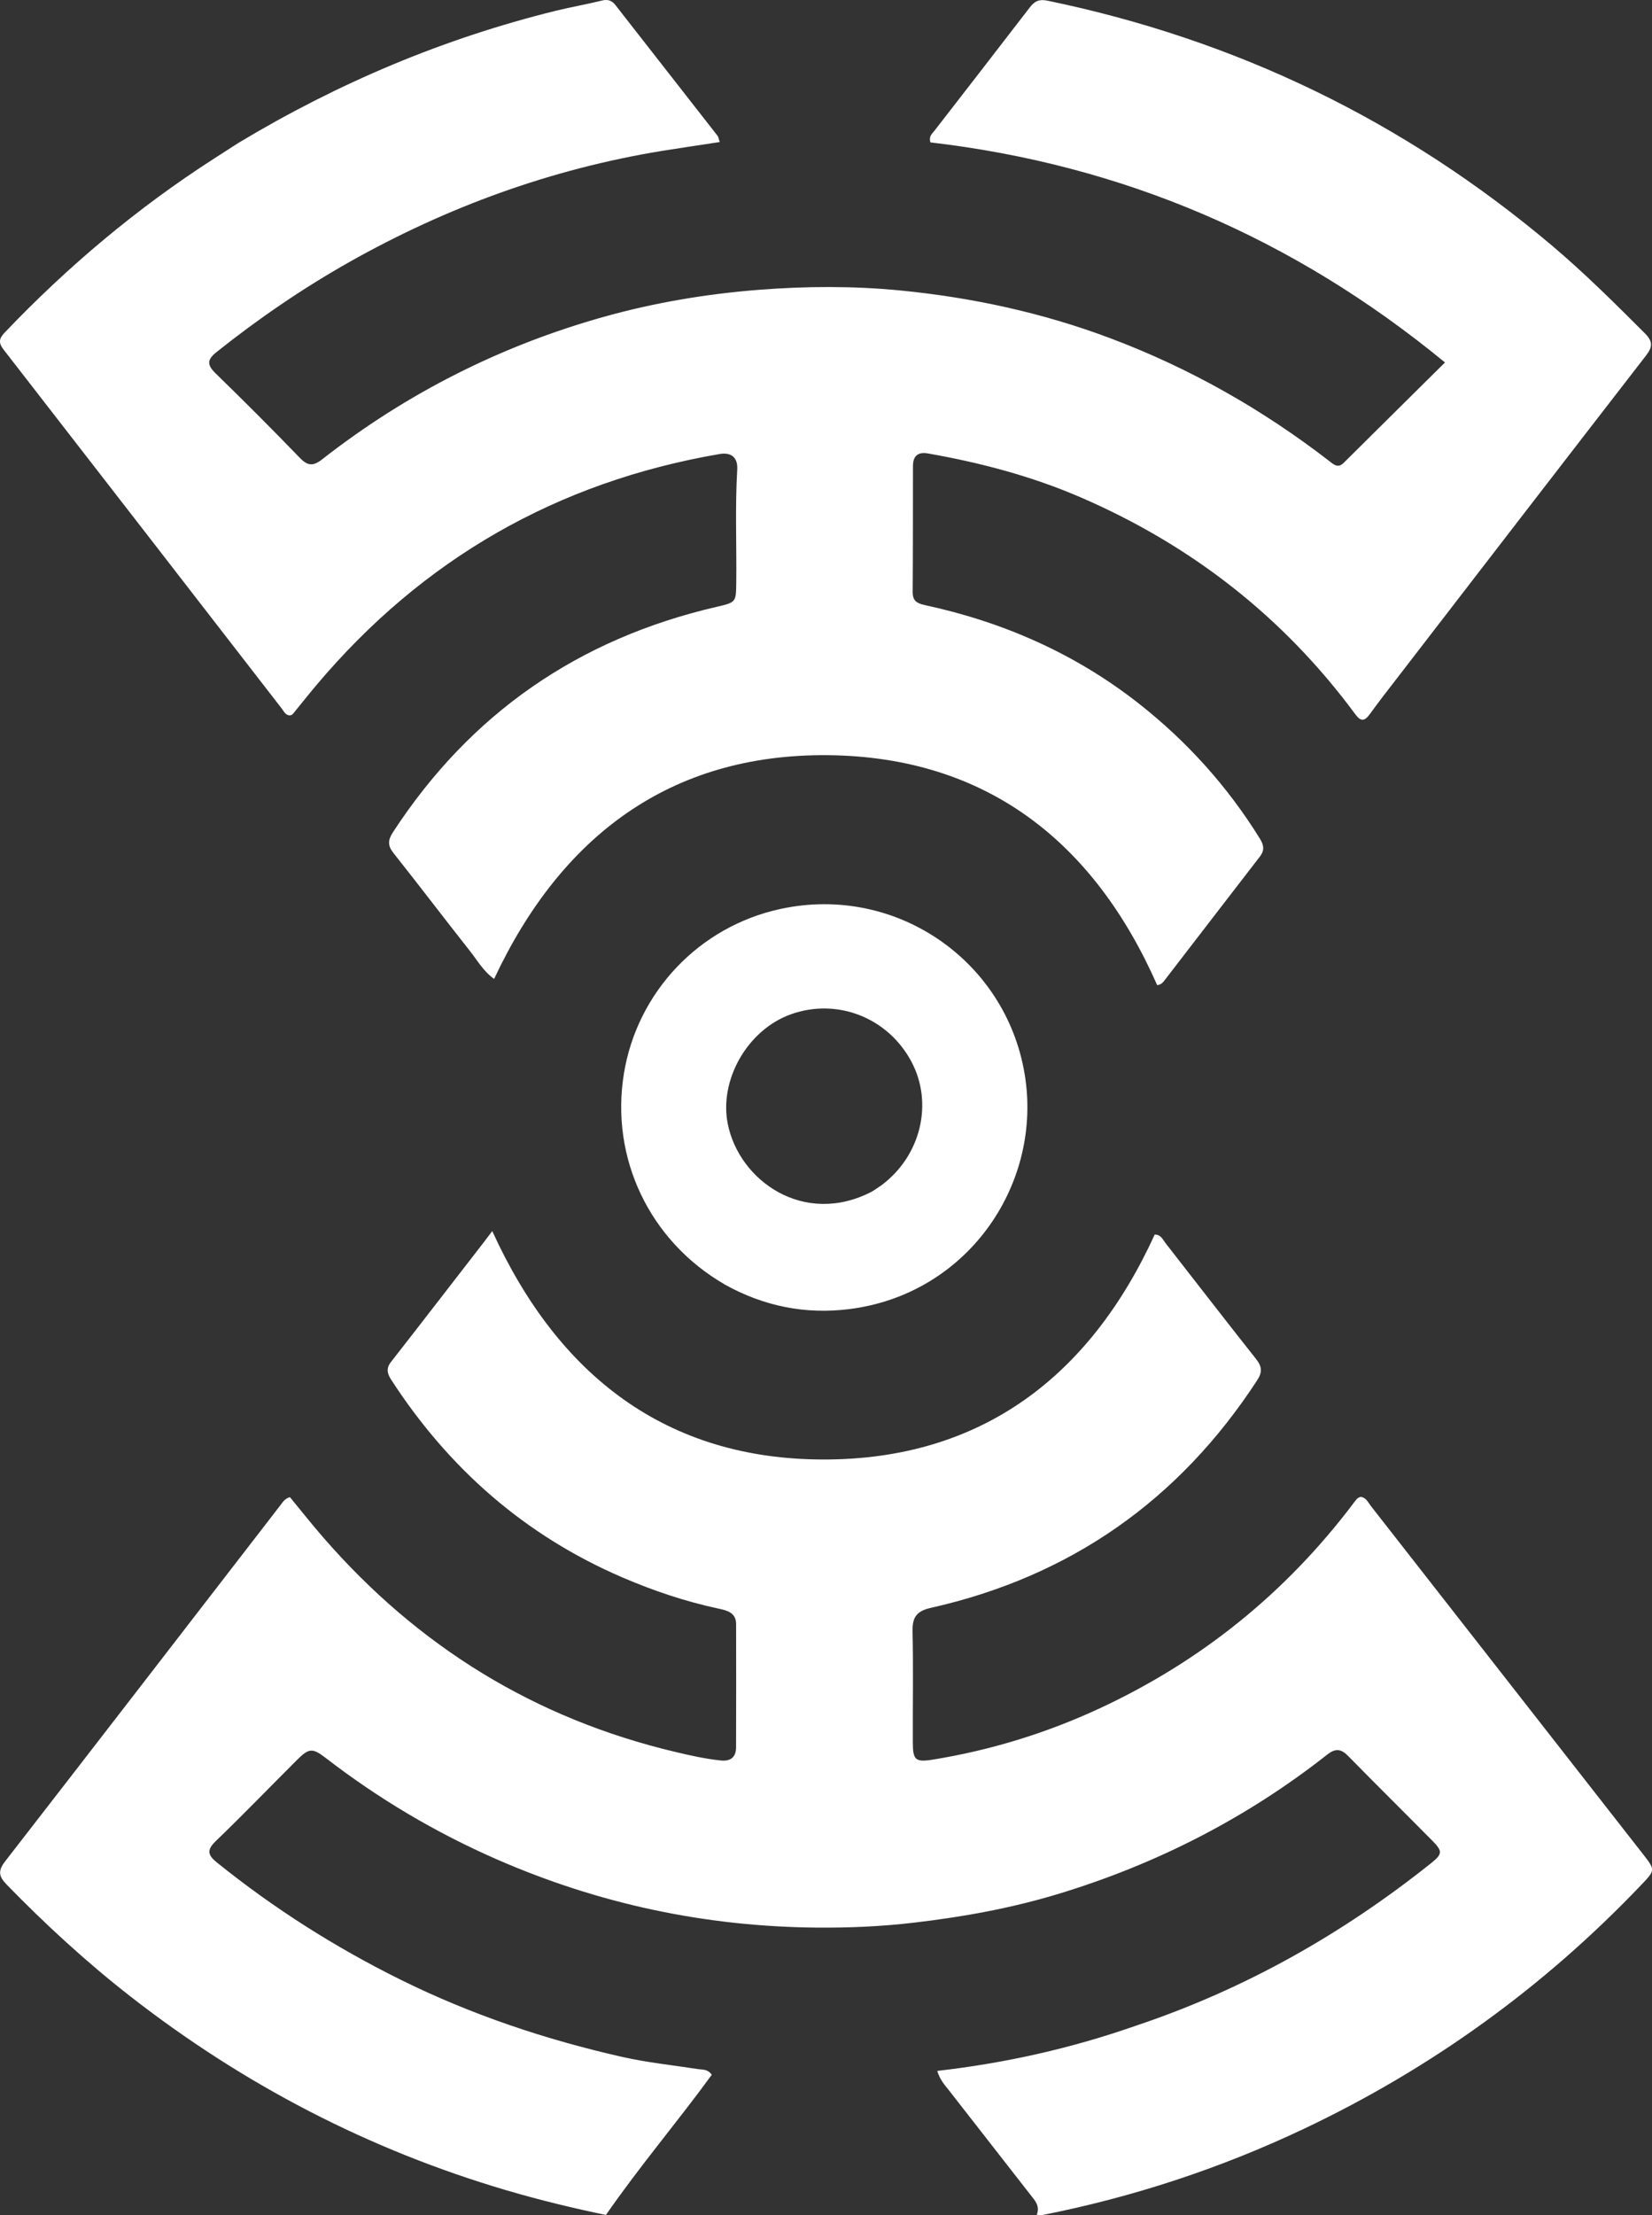 <?xml version="1.0" encoding="UTF-8" standalone="no"?>
<svg
   version="1.1"
   id="Layer_1"
   x="0px"
   y="0px"
   width="23.878"
   viewBox="0 0 23.878 32.001"
   enable-background="new 0 0 1024 1024"
   xml:space="preserve"
   sodipodi:docname="logo.svg"
   height="32.001"
   inkscape:version="1.4 (e7c3feb1, 2024-10-09)"
   xmlns:inkscape="http://www.inkscape.org/namespaces/inkscape"
   xmlns:sodipodi="http://sodipodi.sourceforge.net/DTD/sodipodi-0.dtd"
   xmlns="http://www.w3.org/2000/svg"
   xmlns:svg="http://www.w3.org/2000/svg"><rect x="0" y="0" width="23.878" height="32.001" fill="#333333" stroke="none"/><defs
   id="defs3" /><sodipodi:namedview
   id="namedview3"
   pagecolor="#ffffff"
   bordercolor="#000000"
   borderopacity="0.25"
   inkscape:showpageshadow="2"
   inkscape:pageopacity="0.0"
   inkscape:pagecheckerboard="0"
   inkscape:deskcolor="#d1d1d1"
   inkscape:zoom="12.828125"
   inkscape:cx="19.09866"
   inkscape:cy="11.65408"
   inkscape:window-width="1712"
   inkscape:window-height="908"
   inkscape:window-x="0"
   inkscape:window-y="43"
   inkscape:window-maximized="1"
   inkscape:current-layer="Layer_1" />
<path
   fill="#000000"
   opacity="1"
   stroke="none"
   d="M 3.442,2.067 C 4.888,1.197 6.413,0.555 8.039,0.154 8.257,0.101 8.478,0.063 8.696,0.009 8.781,-0.012 8.84,0.003 8.893,0.07 9.385,0.7 9.879,1.33 10.371,1.961 c 0.014,0.018 0.016,0.044 0.032,0.091 C 10.116,2.096 9.841,2.136 9.567,2.18 7.966,2.442 6.466,2.988 5.055,3.782 4.379,4.163 3.74,4.6 3.132,5.084 2.993,5.194 2.989,5.268 3.114,5.391 3.526,5.792 3.933,6.199 4.332,6.612 4.447,6.732 4.526,6.738 4.658,6.634 5.879,5.68 7.239,4.994 8.73,4.576 9.464,4.371 10.213,4.245 10.975,4.186 c 0.681,-0.053 1.362,-0.056 2.039,0.01 1.041,0.102 2.057,0.322 3.04,0.692 1.144,0.431 2.193,1.026 3.159,1.772 0.065,0.05 0.125,0.11 0.21,0.025 0.478,-0.475 0.958,-0.949 1.463,-1.449 C 18.696,3.436 16.223,2.38 13.448,2.057 c -0.026,-0.091 0.026,-0.126 0.059,-0.169 0.459,-0.593 0.92,-1.185 1.377,-1.78 0.068,-0.089 0.133,-0.123 0.253,-0.099 2.729,0.564 5.16,1.737 7.291,3.535 0.474,0.4 0.912,0.836 1.349,1.273 0.112,0.112 0.112,0.193 0.017,0.316 -1.206,1.556 -2.407,3.115 -3.609,4.674 -0.13,0.168 -0.261,0.336 -0.385,0.508 -0.075,0.103 -0.13,0.113 -0.211,0.002 -1.038,-1.405 -2.369,-2.441 -3.97,-3.133 -0.709,-0.306 -1.45,-0.501 -2.208,-0.634 -0.143,-0.025 -0.215,0.037 -0.215,0.182 -10e-4,0.606 3.38e-4,1.213 -0.004,1.819 -9.71e-4,0.129 0.061,0.165 0.177,0.19 1.134,0.245 2.172,0.701 3.089,1.42 0.7,0.55 1.287,1.201 1.755,1.958 0.056,0.091 0.066,0.166 -0.003,0.255 -0.455,0.588 -0.908,1.178 -1.362,1.767 -0.03,0.039 -0.057,0.083 -0.122,0.09 -0.911,-2.066 -2.463,-3.296 -4.751,-3.322 C 9.685,10.885 8.106,12.083 7.142,14.141 6.986,14.03 6.901,13.875 6.795,13.741 6.423,13.27 6.06,12.792 5.687,12.322 5.602,12.215 5.606,12.135 5.679,12.023 6.798,10.306 8.361,9.229 10.354,8.767 c 0.287,-0.067 0.284,-0.065 0.288,-0.354 0.006,-0.544 -0.018,-1.087 0.014,-1.631 0.01,-0.172 -0.085,-0.253 -0.257,-0.223 C 8.051,6.962 6.11,8.075 4.575,9.895 4.458,10.034 4.346,10.176 4.231,10.316 c -0.007,0.009 -0.022,0.011 -0.034,0.018 -0.069,0.003 -0.092,-0.056 -0.125,-0.099 C 2.732,8.506 1.393,6.776 0.051,5.049 -0.022,4.955 -0.016,4.892 0.064,4.808 0.978,3.849 1.985,3.003 3.1,2.287 3.21,2.216 3.321,2.145 3.442,2.067 Z"
   id="path1"
   style="stroke-width:0.038;fill:#ffffff;fill-opacity:1" />
<path
   fill="#000000"
   opacity="1"
   stroke="none"
   d="m 16.422,29.261 c 1.572,-0.527 2.979,-1.323 4.261,-2.345 0.168,-0.134 0.17,-0.174 0.02,-0.326 -0.404,-0.409 -0.814,-0.813 -1.216,-1.223 -0.103,-0.105 -0.183,-0.115 -0.302,-0.022 -1.162,0.914 -2.457,1.577 -3.87,2.008 -0.688,0.21 -1.393,0.338 -2.108,0.421 -0.466,0.055 -0.933,0.075 -1.401,0.071 -1.613,-0.014 -3.158,-0.343 -4.635,-0.99 -0.88,-0.386 -1.7,-0.872 -2.461,-1.459 -0.192,-0.148 -0.243,-0.146 -0.414,0.024 -0.394,0.393 -0.78,0.793 -1.181,1.179 -0.135,0.131 -0.105,0.205 0.022,0.307 0.821,0.661 1.705,1.222 2.65,1.69 1.024,0.507 2.099,0.867 3.211,1.118 0.359,0.081 0.727,0.118 1.091,0.175 0.066,0.01 0.14,-0.003 0.199,0.082 -0.489,0.672 -1.035,1.311 -1.53,2.025 C 8.303,31.902 7.807,31.783 7.318,31.639 5.329,31.053 3.521,30.114 1.886,28.84 1.25,28.344 0.656,27.799 0.093,27.22 -0.02,27.104 -0.03,27.022 0.074,26.888 1.404,25.175 2.728,23.458 4.054,21.742 c 0.034,-0.044 0.062,-0.094 0.137,-0.115 0.16,0.194 0.317,0.394 0.484,0.585 1.366,1.572 3.055,2.614 5.085,3.095 0.218,0.052 0.437,0.101 0.661,0.124 0.142,0.014 0.217,-0.05 0.218,-0.189 0.002,-0.594 0.002,-1.188 6.23e-4,-1.781 -2.63e-4,-0.168 -0.133,-0.198 -0.255,-0.224 C 9.906,23.134 9.446,22.98 8.997,22.787 7.588,22.181 6.487,21.214 5.655,19.932 c -0.056,-0.086 -0.078,-0.162 -0.006,-0.255 0.454,-0.581 0.904,-1.165 1.356,-1.748 0.03,-0.039 0.06,-0.079 0.11,-0.146 0.951,2.086 2.514,3.299 4.789,3.3 2.277,0.002 3.849,-1.198 4.786,-3.249 0.091,-8.74e-4 0.117,0.073 0.157,0.124 0.435,0.556 0.866,1.116 1.305,1.669 0.087,0.11 0.099,0.19 0.019,0.312 -1.129,1.732 -2.698,2.833 -4.716,3.287 -0.193,0.043 -0.269,0.126 -0.265,0.329 0.012,0.537 0.002,1.075 0.004,1.613 8.74e-4,0.254 0.035,0.291 0.285,0.251 0.836,-0.135 1.64,-0.382 2.409,-0.738 1.475,-0.684 2.702,-1.675 3.681,-2.974 0.026,-0.034 0.048,-0.074 0.1,-0.084 0.077,0.01 0.105,0.079 0.146,0.132 1.309,1.673 2.618,3.347 3.927,5.021 0.187,0.239 0.186,0.237 -0.024,0.457 -1.404,1.472 -3.026,2.643 -4.864,3.515 -1.213,0.575 -2.479,0.991 -3.796,1.251 -0.017,0.003 -0.036,-0.003 -0.073,-0.006 0.052,-0.128 -0.029,-0.21 -0.097,-0.296 -0.392,-0.503 -0.785,-1.005 -1.177,-1.508 -0.056,-0.072 -0.123,-0.14 -0.164,-0.274 0.988,-0.113 1.938,-0.326 2.875,-0.654 z"
   id="path2"
   style="stroke-width:0.038;fill:#ffffff;fill-opacity:1" />
<path
   fill="#000000"
   opacity="1"
   stroke="none"
   d="M 10.471,18.552 C 9.386,17.923 8.819,16.727 9.018,15.508 c 0.192,-1.176 1.086,-2.124 2.263,-2.378 1.688,-0.365 3.305,0.774 3.541,2.462 0.218,1.556 -0.857,3.109 -2.551,3.319 -0.628,0.078 -1.23,-0.04 -1.8,-0.358 m 2.13,-1.339 c 0.047,-0.031 0.095,-0.06 0.14,-0.093 0.569,-0.424 0.753,-1.184 0.432,-1.786 -0.338,-0.634 -1.07,-0.922 -1.739,-0.684 -0.635,0.226 -1.041,0.955 -0.915,1.583 0.164,0.823 1.101,1.488 2.082,0.98 z"
   id="path3"
   style="stroke-width:0.038;fill:#ffffff;fill-opacity:1" />
</svg>
